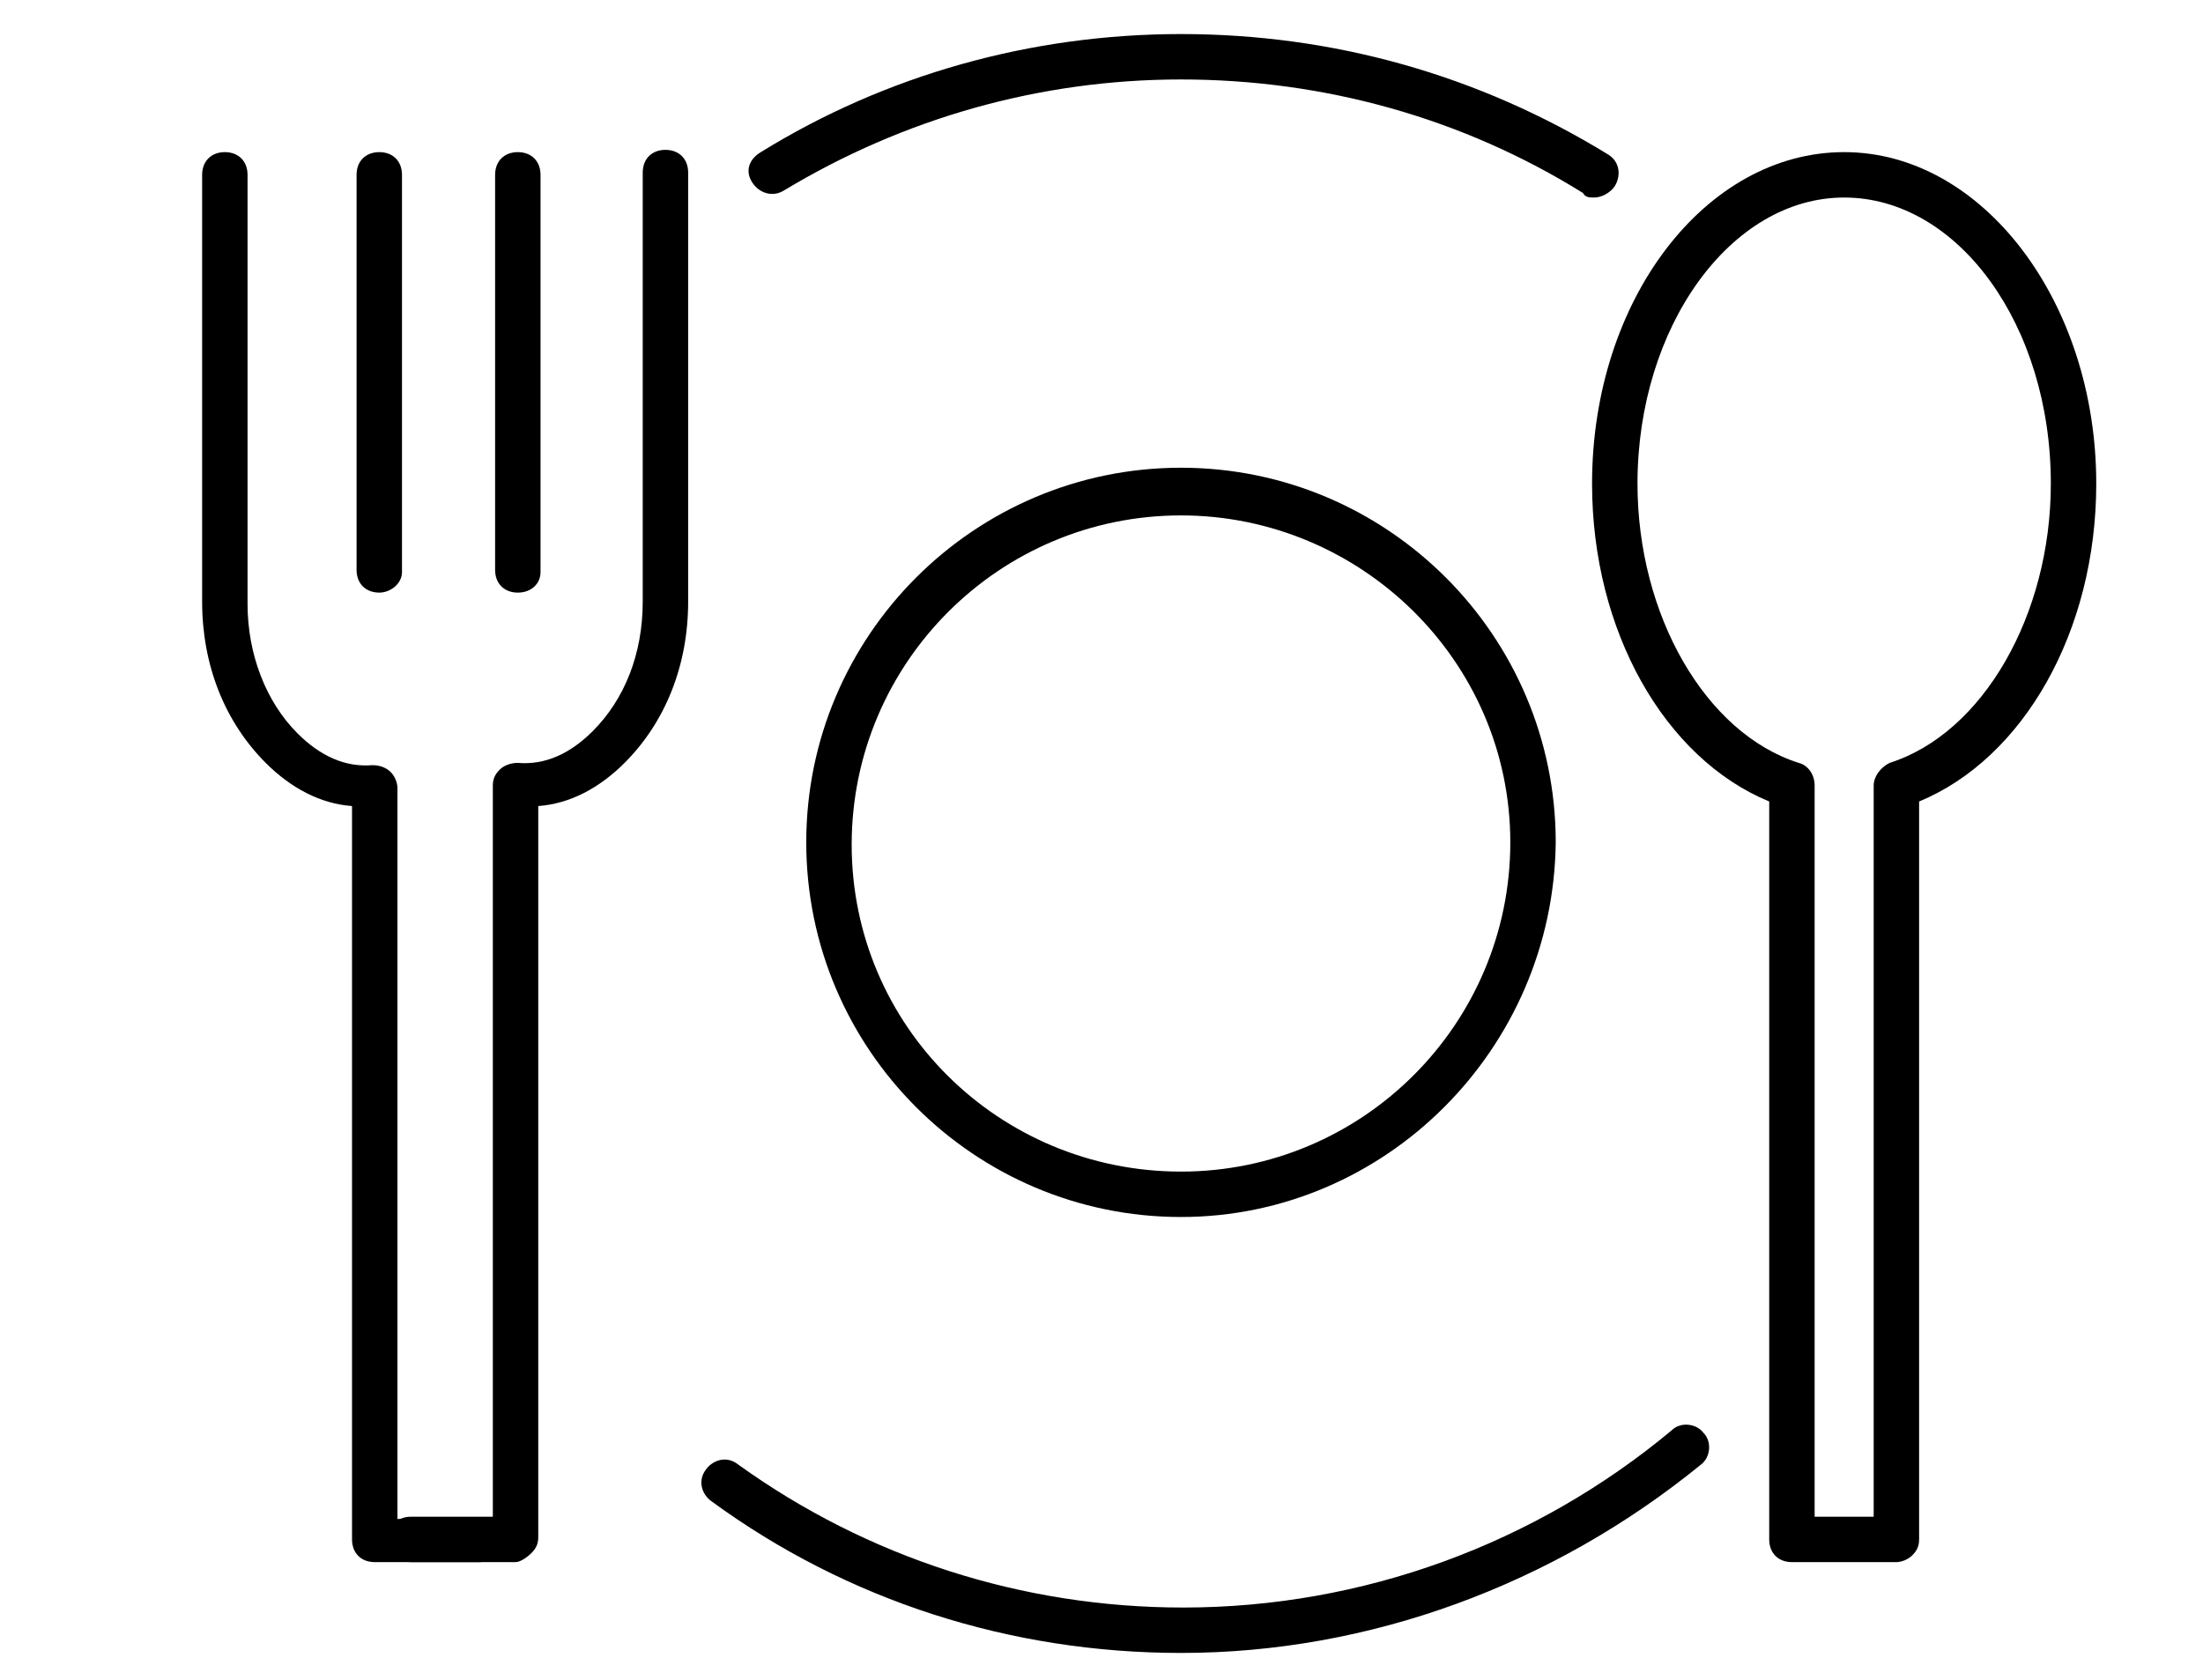 <svg version="1.1" id="????_1" xmlns="http://www.w3.org/2000/svg" xmlns:xlink="http://www.w3.org/1999/xlink" x="0px" y="0px" viewBox="0 0 97 74" style="enable-background:new 0 0 97 74;" xml:space="preserve"> <style type="text/css"> .st0{fill:none;stroke:#000000;stroke-width:2;stroke-linecap:round;stroke-linejoin:round;stroke-miterlimit:10;} .st1{fill:#FFFFFF;} .st2{fill:none;stroke:#FFFFFF;stroke-miterlimit:10;} .st3{fill:none;} </style> <g> <g> <path d="M52,53.6c-9.1,0-16.5-7.4-16.5-16.5c0-9.1,7.4-16.5,16.5-16.5c9.1,0,16.5,7.4,16.5,16.5C68.4,46.2,61,53.6,52,53.6z M52,22.7c-8,0-14.5,6.5-14.5,14.5S44,51.6,52,51.6s14.5-6.5,14.5-14.5S59.9,22.7,52,22.7z"></path> </g> <g> <path d="M70.2,8.7c-0.2,0-0.4,0-0.5-0.2c-5.3-3.3-11.4-5-17.7-5c-6.2,0-12.2,1.7-17.5,4.9C34,8.7,33.4,8.5,33.1,8S33,7,33.5,6.7 C39,3.3,45.4,1.5,52,1.5c6.7,0,13.1,1.8,18.8,5.3c0.5,0.3,0.6,0.9,0.3,1.4C70.9,8.5,70.5,8.7,70.2,8.7z"></path> </g> <g> <path d="M52,72.8c-7.5,0-14.7-2.3-20.7-6.7c-0.4-0.3-0.6-0.9-0.2-1.4c0.3-0.4,0.9-0.6,1.4-0.2c5.7,4.1,12.5,6.3,19.6,6.3 c7.9,0,15.5-2.8,21.5-7.8c0.4-0.4,1.1-0.3,1.4,0.1c0.4,0.4,0.3,1.1-0.1,1.4C68.4,69.8,60.3,72.8,52,72.8z"></path> </g> <g> <path d="M83.5,68.8L83.5,68.8l-4.6,0c-0.6,0-1-0.4-1-1l0-32.5c-4.6-1.9-7.8-7.5-7.8-14c0-8.1,5-14.6,11.1-14.6 c6.1,0,11.1,6.6,11.1,14.6c0,6.5-3.2,12.1-7.8,14l0,32.5c0,0.3-0.1,0.5-0.3,0.7S83.7,68.8,83.5,68.8z M79.9,66.8l2.6,0l0-32.2 c0-0.4,0.3-0.8,0.7-1c4.1-1.3,7.1-6.5,7.1-12.3c0-7-4.1-12.6-9.1-12.6c-5,0-9.1,5.7-9.1,12.6c0,5.8,3,11,7.1,12.3 c0.4,0.1,0.7,0.5,0.7,1L79.9,66.8z"></path> </g> <g> <path d="M21.1,68.8h-4.6c-0.6,0-1-0.4-1-1V35.5c-1.4-0.1-2.7-0.8-3.8-1.9c-1.8-1.8-2.8-4.3-2.8-7.1V7.7c0-0.6,0.4-1,1-1s1,0.4,1,1 v18.9c0,2.2,0.8,4.3,2.2,5.7c1,1,2.1,1.5,3.3,1.4c0.3,0,0.6,0.1,0.8,0.3s0.3,0.5,0.3,0.7v32.2h3.6c0.6,0,1,0.4,1,1 S21.6,68.8,21.1,68.8z"></path> </g> <g> <path d="M22.7,68.8L22.7,68.8l-4.6,0c-0.6,0-1-0.4-1-1c0-0.6,0.4-1,1-1l0,0l3.6,0l0-32.2c0-0.3,0.1-0.5,0.3-0.7s0.5-0.3,0.8-0.3 c1.2,0.1,2.3-0.4,3.3-1.4c1.4-1.4,2.2-3.4,2.2-5.7l0-18.9c0-0.6,0.4-1,1-1l0,0c0.6,0,1,0.4,1,1l0,18.9c0,2.8-1,5.3-2.8,7.1 c-1.1,1.1-2.4,1.8-3.8,1.9l0,32.2c0,0.3-0.1,0.5-0.3,0.7S22.9,68.8,22.7,68.8z"></path> </g> <g> <path d="M16.7,26.1c-0.6,0-1-0.4-1-1V7.7c0-0.6,0.4-1,1-1s1,0.4,1,1v17.5C17.7,25.7,17.2,26.1,16.7,26.1z"></path> </g> <g> <path d="M22.8,26.1c-0.6,0-1-0.4-1-1V7.7c0-0.6,0.4-1,1-1s1,0.4,1,1v17.5C23.8,25.7,23.4,26.1,22.8,26.1z"></path> </g> </g> </svg> 